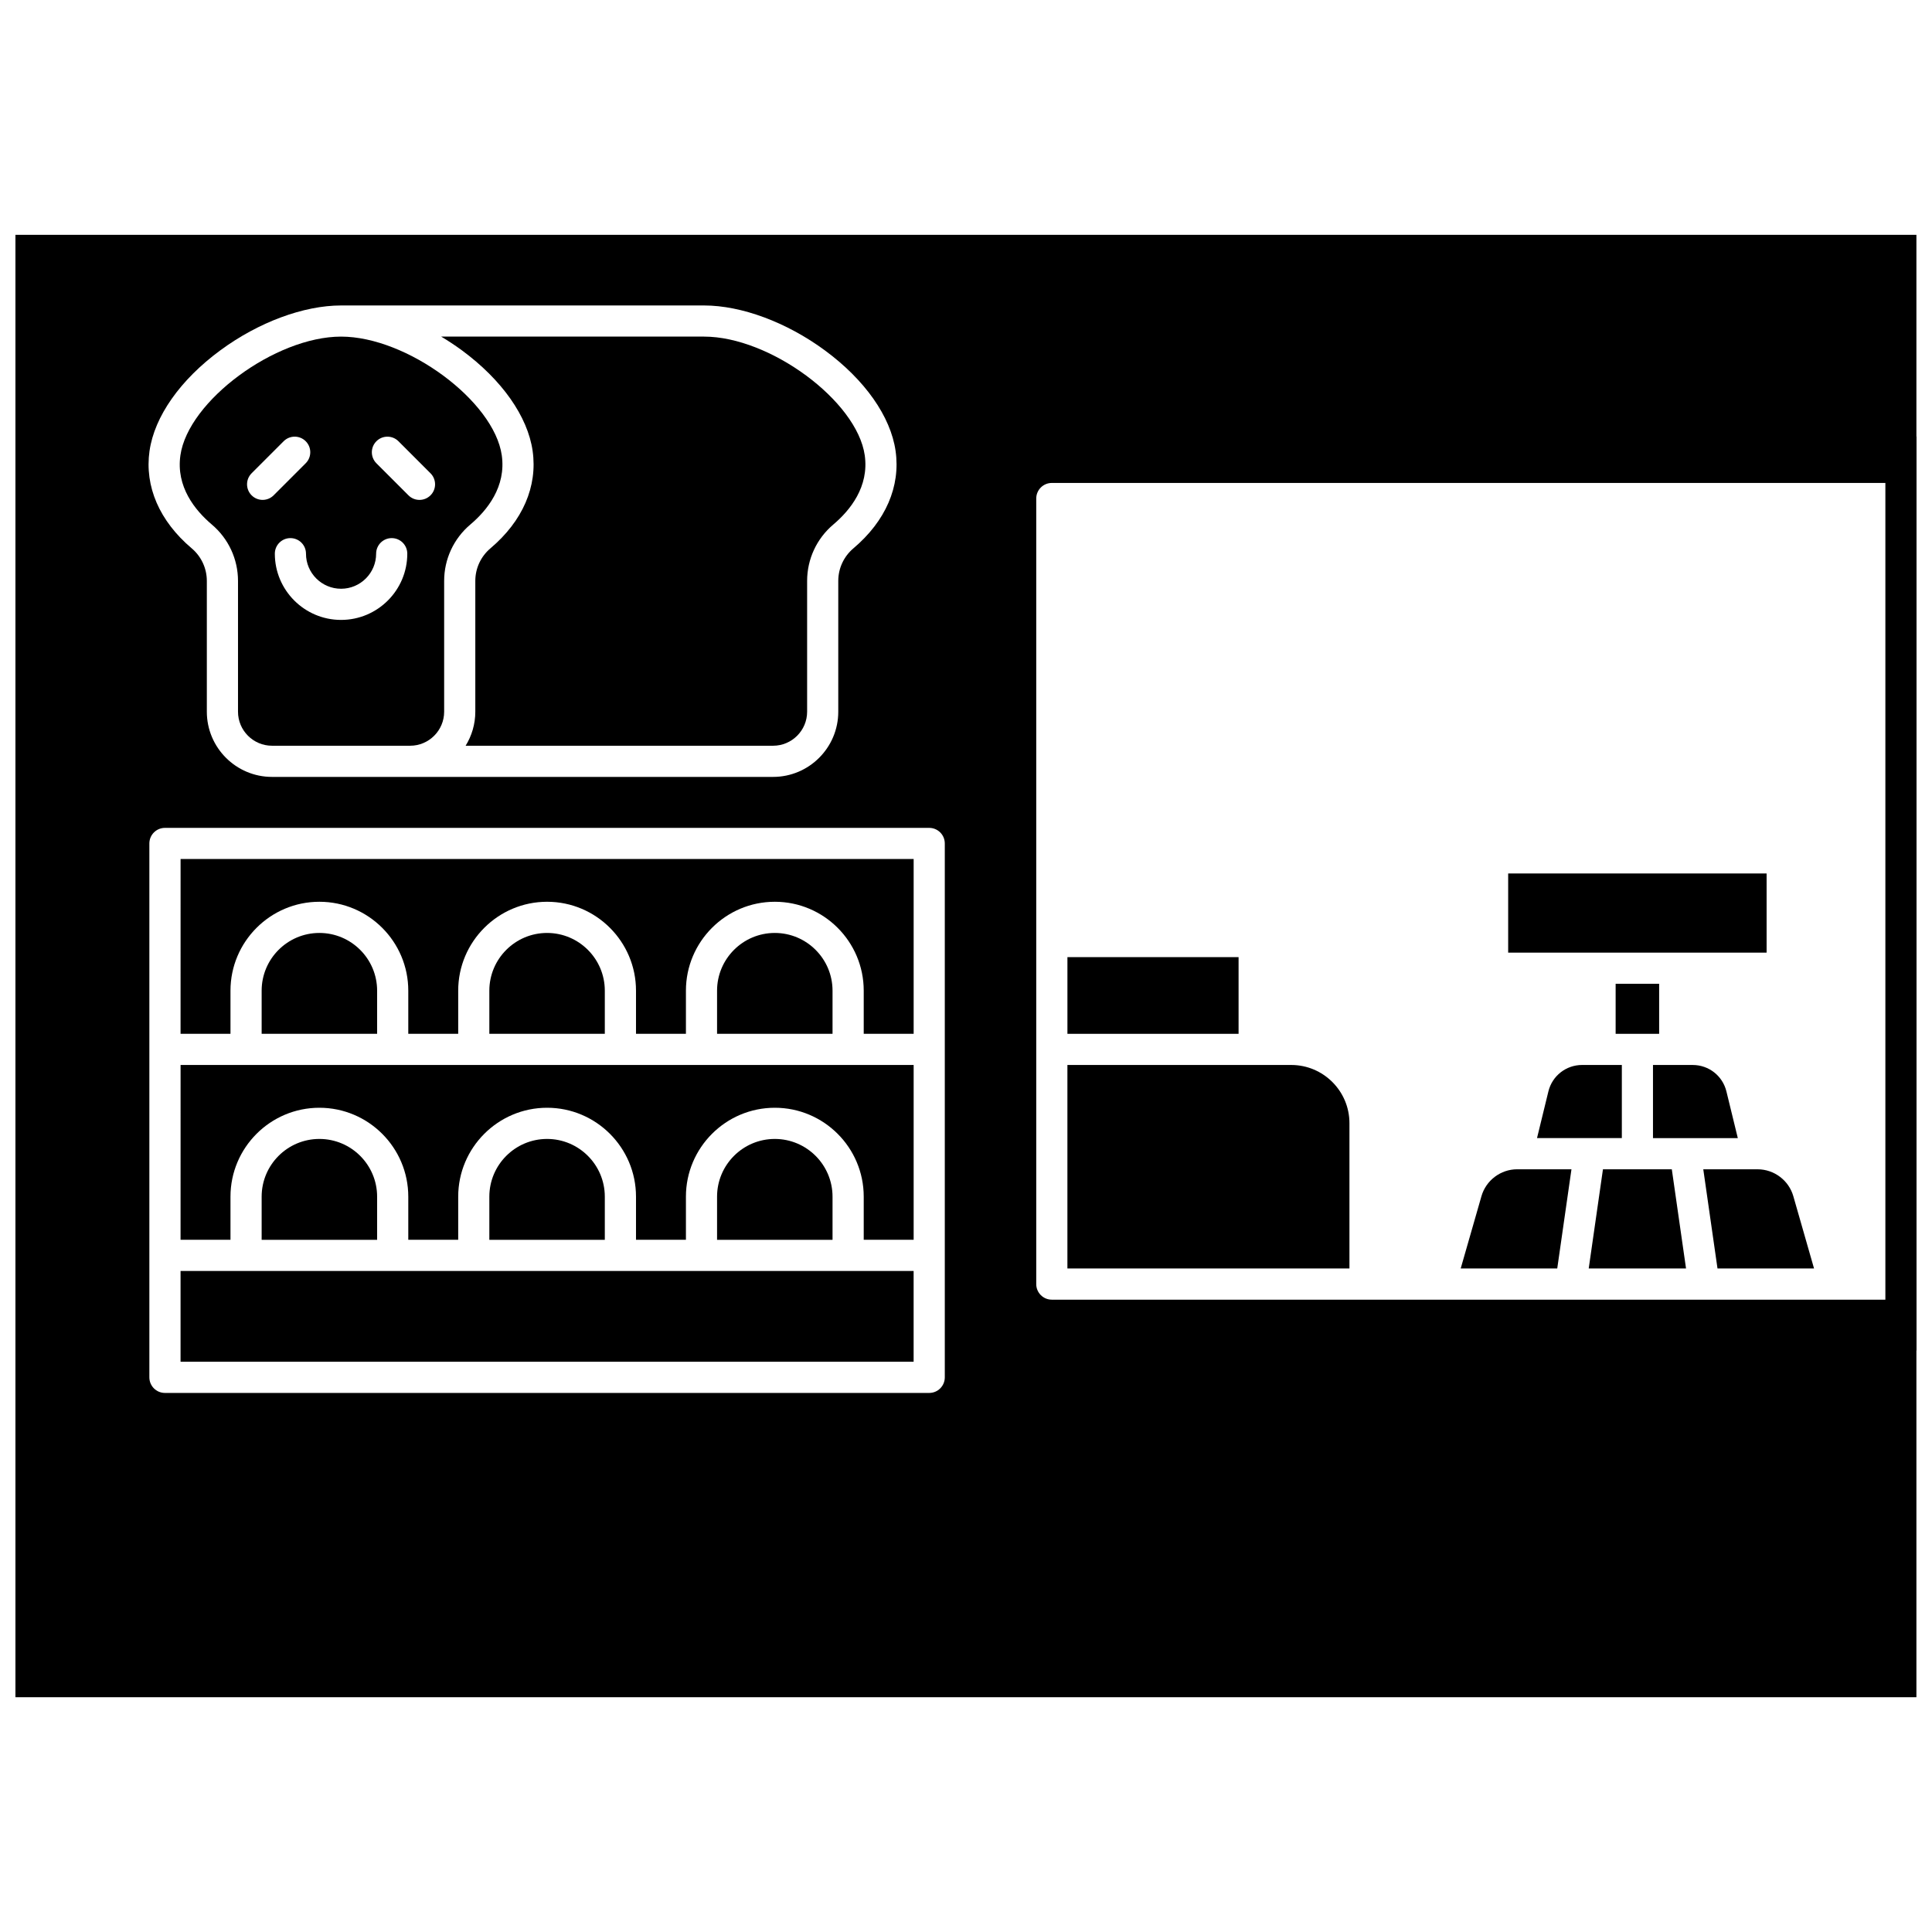 <?xml version="1.0" encoding="UTF-8"?>
<!-- Uploaded to: SVG Find, www.svgfind.com, Generator: SVG Find Mixer Tools -->
<svg width="800px" height="800px" version="1.1" viewBox="144 144 512 512" xmlns="http://www.w3.org/2000/svg">
 <defs>
  <clipPath id="a">
   <path d="m148.09 206h503.81v388h-503.81z"/>
  </clipPath>
 </defs>
 <g clip-path="url(#a)">
  <path d="m651.9 259.67h-0.031v-53.441h-503.78v387.55h503.78v-91.879h0.031zm-468.27 3.824c1.305-9.129 8.141-18.844 18.758-26.656 10.117-7.445 22.078-11.887 32-11.887h96.191c9.922 0 21.883 4.445 32 11.887 10.621 7.812 17.457 17.531 18.758 26.656 1.344 9.418-2.625 18.59-11.18 25.824-2.547 2.156-4.008 5.301-4.008 8.633v34.664c0 9.523-7.75 17.273-17.273 17.273h-132.79c-9.523 0-17.273-7.75-17.273-17.273v-34.664c0-3.332-1.461-6.477-4.008-8.633-8.551-7.234-12.52-16.406-11.18-25.824zm210.75 245.52c0 2.281-1.848 4.129-4.129 4.129h-202.54c-2.281 0-4.129-1.848-4.129-4.129v-141.49c0-2.281 1.848-4.129 4.129-4.129h202.54c2.281 0 4.129 1.848 4.129 4.129zm24.234-24.719v-208.18c0-2.281 1.848-4.129 4.129-4.129h220.9v216.44h-220.9c-2.277 0.004-4.129-1.848-4.129-4.125z"/>
 </g>
 <path d="m285.15 263.49c1.344 9.418-2.625 18.59-11.18 25.824-2.547 2.156-4.008 5.301-4.008 8.633v34.664c0 3.305-0.949 6.387-2.566 9.016h81.484c4.969 0 9.016-4.043 9.016-9.016v-34.664c0-5.766 2.527-11.211 6.934-14.938 4.461-3.773 9.523-10.02 8.336-18.352-2.055-14.402-25.137-31.453-42.582-31.453h-69.668c1.867 1.113 3.703 2.324 5.481 3.629 10.613 7.812 17.453 17.531 18.754 26.656z"/>
 <path d="m228.64 445.83c-8.438 0-15.301 6.863-15.301 15.301v11.434h30.602v-11.434c0-8.438-6.863-15.301-15.301-15.301z"/>
 <path d="m200.14 283.01c4.406 3.727 6.934 9.172 6.934 14.938v34.664c0 4.969 4.043 9.016 9.016 9.016h36.598c4.969 0 9.016-4.043 9.016-9.016v-34.664c0-5.766 2.527-11.211 6.934-14.938 4.461-3.773 9.523-10.02 8.336-18.352-2.055-14.402-25.137-31.453-42.582-31.453-17.445 0-40.527 17.051-42.582 31.453-1.195 8.332 3.871 14.578 8.332 18.352zm43.613-22.078c1.613-1.613 4.227-1.613 5.84 0l8.496 8.496c1.613 1.613 1.613 4.227 0 5.84-0.805 0.805-1.863 1.211-2.922 1.211s-2.113-0.402-2.918-1.207l-8.496-8.496c-1.613-1.617-1.613-4.231 0-5.844zm-9.367 39.094c5.125 0 9.293-4.168 9.293-9.293 0-2.281 1.848-4.129 4.129-4.129s4.129 1.848 4.129 4.129c0 9.68-7.875 17.551-17.551 17.551-9.68 0-17.551-7.875-17.551-17.551 0-2.281 1.848-4.129 4.129-4.129s4.129 1.848 4.129 4.129c-0.004 5.125 4.168 9.293 9.293 9.293zm-23.707-30.602 8.496-8.496c1.613-1.613 4.227-1.613 5.84 0 1.613 1.613 1.613 4.227 0 5.84l-8.496 8.496c-0.805 0.805-1.863 1.211-2.918 1.211-1.059 0-2.113-0.402-2.922-1.211-1.609-1.613-1.609-4.227 0-5.84z"/>
 <path d="m191.85 480.82h194.27v24.055h-194.27z"/>
 <path d="m601.52 433.24c-1.008-4.129-4.676-7.008-8.926-7.008h-10.535v19.379h22.48z"/>
 <path d="m572.16 404.71h11.531v13.262h-11.531z"/>
 <path d="m543.68 375.48h68.488v20.977h-68.488z"/>
 <path d="m554.34 433.24-3.016 12.367h22.48v-19.379h-10.535c-4.254 0.004-7.926 2.887-8.93 7.012z"/>
 <path d="m568.8 453.87-3.773 26.285h25.789l-3.769-26.285z"/>
 <path d="m536.6 461-5.5 19.16h25.586l3.769-26.289h-14.402c-4.359 0.004-8.246 2.934-9.453 7.129z"/>
 <path d="m619.25 461c-1.203-4.195-5.094-7.125-9.461-7.125h-14.402l3.769 26.289h25.586z"/>
 <path d="m228.64 391.24c-8.438 0-15.301 6.863-15.301 15.301v11.434h30.602v-11.434c0-8.438-6.863-15.301-15.301-15.301z"/>
 <path d="m288.98 391.24c-8.438 0-15.301 6.863-15.301 15.301v11.434h30.602v-11.434c0-8.438-6.863-15.301-15.301-15.301z"/>
 <path d="m288.98 445.83c-8.438 0-15.301 6.863-15.301 15.301v11.434h30.602v-11.434c0-8.438-6.863-15.301-15.301-15.301z"/>
 <path d="m349.33 391.24c-8.438 0-15.301 6.863-15.301 15.301v11.434h30.602v-11.434c0-8.438-6.863-15.301-15.301-15.301z"/>
 <path d="m191.85 417.97h13.23v-11.434c0-12.988 10.566-23.559 23.559-23.559 12.992 0 23.559 10.566 23.559 23.559v11.434h13.23v-11.434c0-12.988 10.57-23.559 23.559-23.559s23.559 10.566 23.559 23.559v11.434h13.23v-11.434c0-12.988 10.566-23.559 23.559-23.559 12.992 0 23.559 10.566 23.559 23.559v11.434h13.23v-46.328h-194.27z"/>
 <path d="m191.85 472.56h13.23v-11.434c0-12.988 10.566-23.559 23.559-23.559 12.992 0 23.559 10.566 23.559 23.559v11.434h13.23v-11.434c0-12.988 10.57-23.559 23.559-23.559s23.559 10.566 23.559 23.559v11.434h13.23v-11.434c0-12.988 10.566-23.559 23.559-23.559 12.992 0 23.559 10.566 23.559 23.559v11.434h13.23v-46.328h-194.27z"/>
 <path d="m349.33 445.83c-8.438 0-15.301 6.863-15.301 15.301v11.434h30.602v-11.434c0-8.438-6.863-15.301-15.301-15.301z"/>
 <path d="m426.88 397.65h45.355v20.324h-45.355z"/>
 <path d="m486.19 426.23h-59.316v53.922h74.742v-38.5c0-8.504-6.918-15.422-15.426-15.422z"/>
</svg>